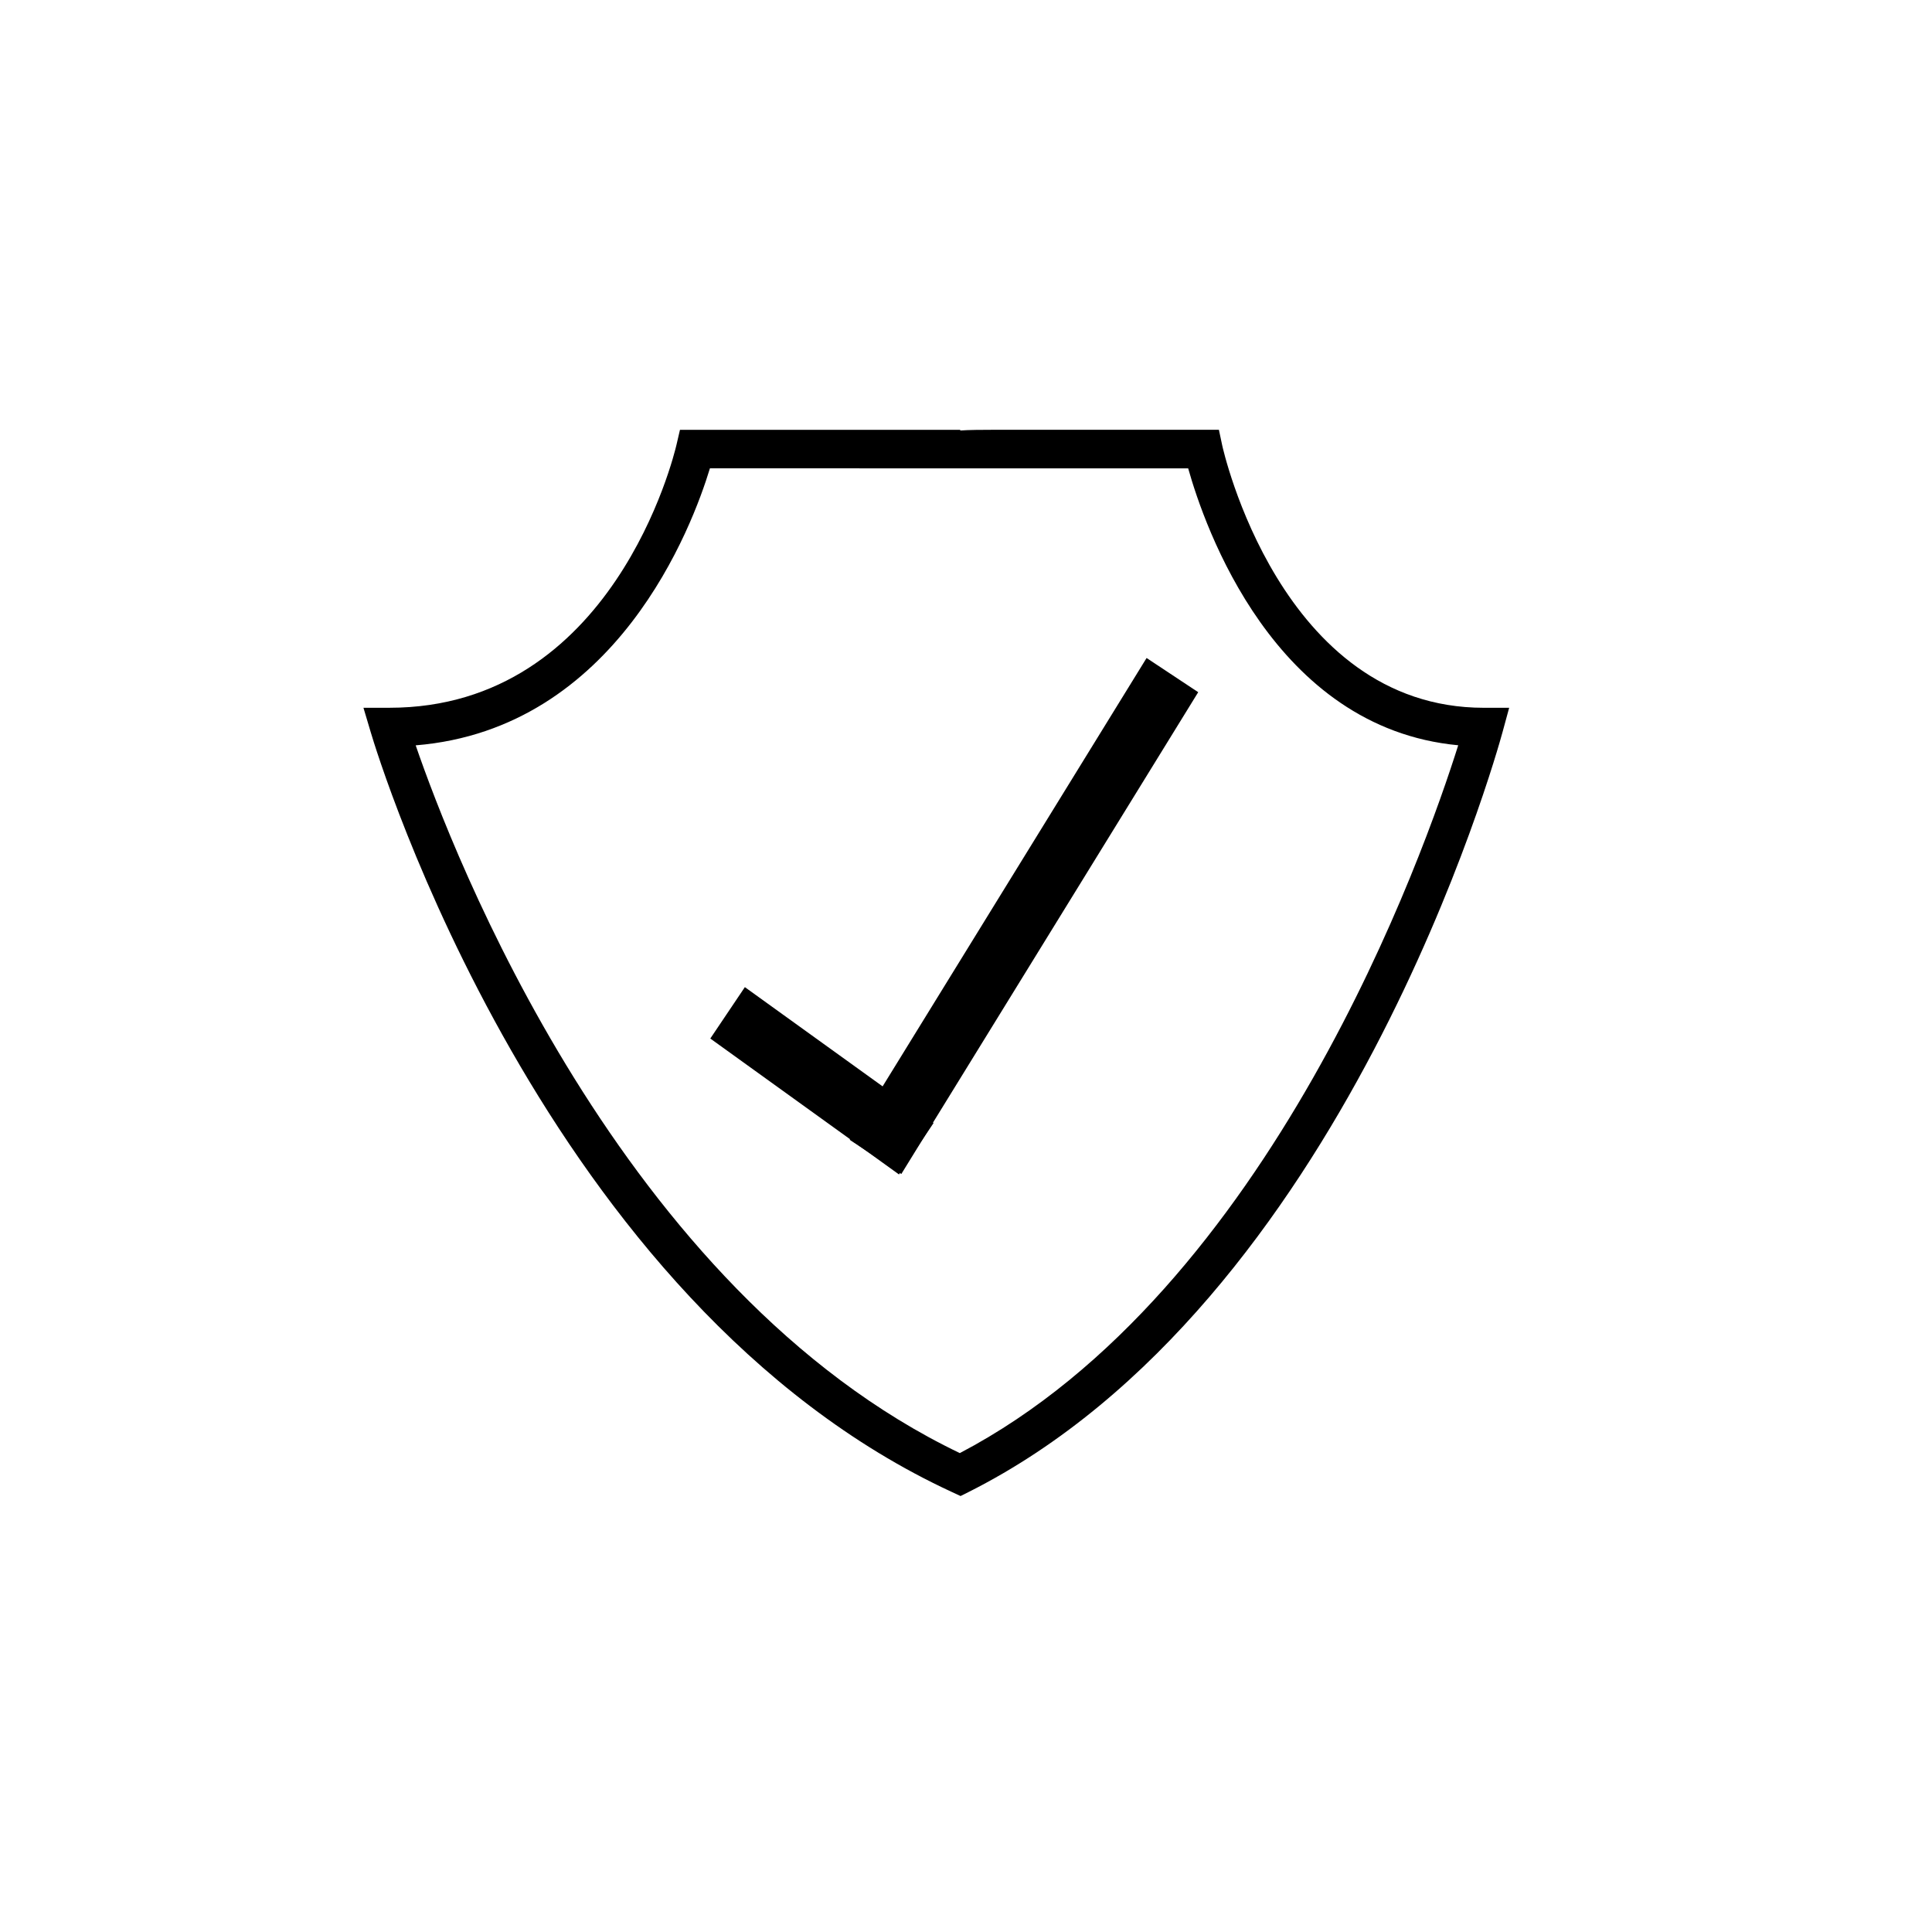 <?xml version="1.0" encoding="UTF-8"?> <svg xmlns="http://www.w3.org/2000/svg" width="75pt" height="75pt" version="1.1" viewBox="0 0 100 100"><path d="m49.719 77.434-0.438-0.203c-21.105-9.75-29.73-38.113-30.086-39.312l-0.383-1.285h1.34c11.582 0 14.734-13.059 14.863-13.613l0.18-0.773h14.508v0.035c0.438-0.035 1.066-0.035 1.965-0.039h11.422l0.168 0.793c0.027 0.137 3 13.598 13.547 13.598h1.309l-0.344 1.262c-0.328 1.203-8.234 29.559-27.617 39.32zm-28.203-38.855c1.902 5.535 10.609 28.215 28.164 36.633 16.094-8.434 24.07-31.152 25.797-36.637-9.543-0.895-13.137-11.34-13.977-14.332h-11.797l-12.957-0.004c-0.902 2.977-4.82 13.488-15.23 14.34z"></path><path d="m46.406 60.078-8.957-6.449 1.23-1.828 8.957 6.449z"></path><path d="m46.531 60.789-9.766-7.035 1.789-2.66 9.766 7.035zm-8.395-7.281 8.145 5.867 0.672-1-8.141-5.863z"></path><path d="m61.34 35.973-14.844 24.09-1.836-1.215 14.84-24.09z"></path><path d="m46.652 60.766-2.672-1.77 15.367-24.938 2.672 1.77zm-1.312-2.07 1.004 0.664 14.316-23.234-1.004-0.664z"></path></svg> 